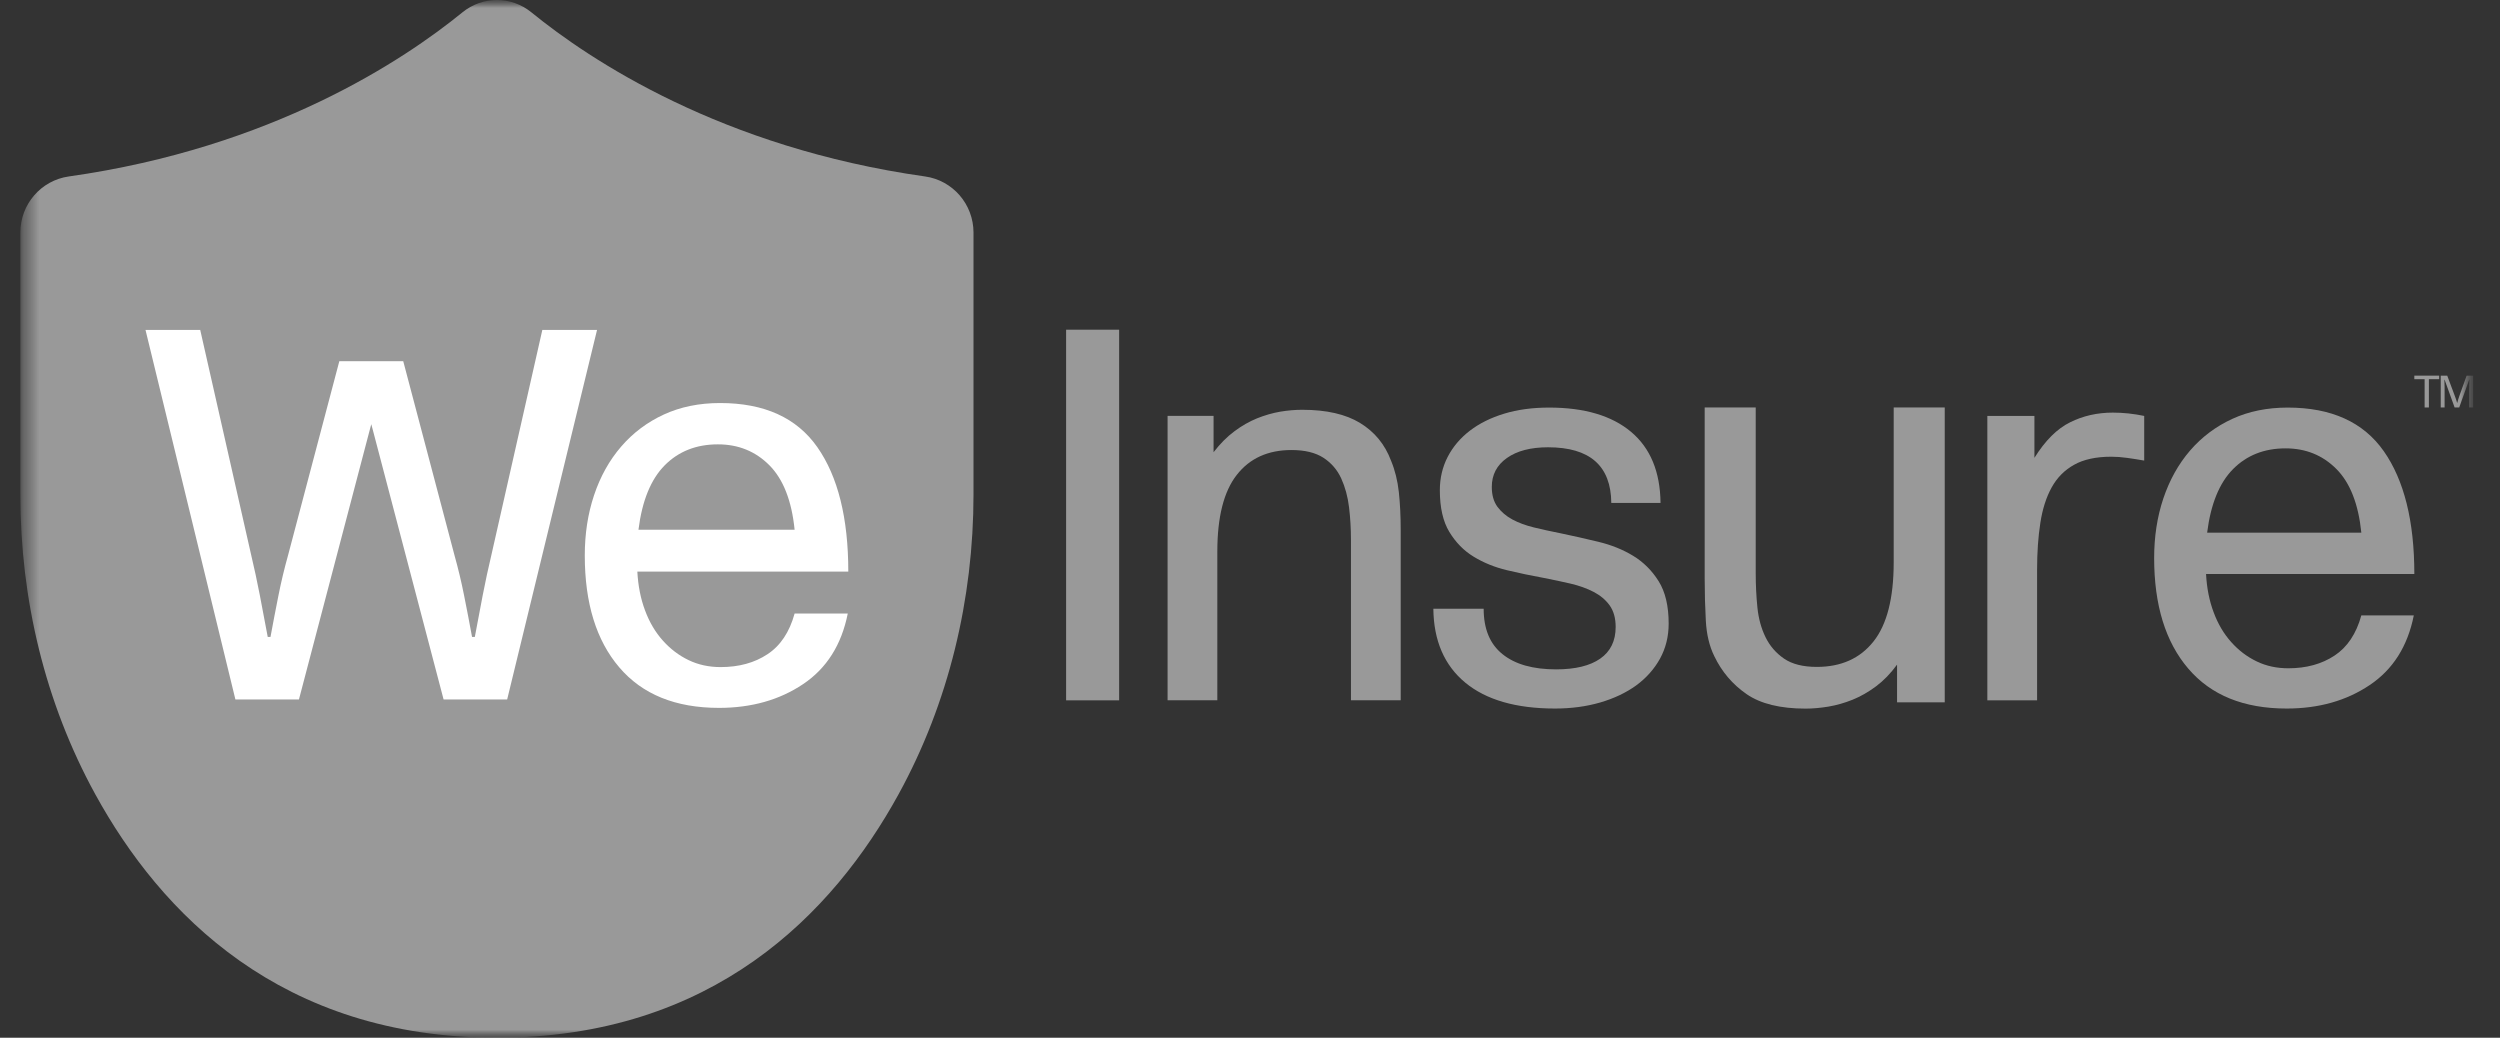 <svg width="159" height="66" viewBox="0 0 159 66" fill="none" xmlns="http://www.w3.org/2000/svg">
<rect x="0" y="0" width="159" height="66" fill="#333333" stroke="none"/>
<mask id="mask0_6821_2367" style="mask-type:luminance" maskUnits="userSpaceOnUse" x="1" y="0" width="157" height="66">
<path d="M157.293 0H1.293V66H157.293V0Z" fill="white"/>
</mask>
<g mask="url(#mask0_6821_2367)">
<path fill-rule="evenodd" clip-rule="evenodd" d="M74.258 26.448H77.183V28.761C77.596 28.226 78.035 27.779 78.508 27.43C78.976 27.08 79.457 26.805 79.952 26.605C80.446 26.408 80.934 26.267 81.413 26.184C81.897 26.103 82.366 26.062 82.824 26.062C84.36 26.062 85.589 26.343 86.504 26.903C87.424 27.465 88.077 28.259 88.465 29.288C88.72 29.895 88.886 30.567 88.967 31.303C89.045 32.04 89.085 32.841 89.085 33.705V44.538H85.921V34.336C85.921 33.635 85.881 32.944 85.8 32.267C85.719 31.591 85.552 30.977 85.301 30.427C85.05 29.879 84.67 29.44 84.168 29.113C83.662 28.786 82.986 28.622 82.138 28.622C80.646 28.622 79.486 29.146 78.663 30.198C77.836 31.25 77.422 32.875 77.422 35.072V44.538H74.258V26.448Z" fill="#999999"/>
<path fill-rule="evenodd" clip-rule="evenodd" d="M98.902 45.063C96.426 45.063 94.52 44.514 93.191 43.416C91.862 42.317 91.183 40.75 91.161 38.717H94.361C94.361 40.003 94.76 40.967 95.565 41.609C96.366 42.254 97.503 42.572 98.969 42.572C100.187 42.572 101.122 42.345 101.774 41.89C102.428 41.434 102.756 40.764 102.756 39.873C102.756 39.313 102.627 38.858 102.376 38.506C102.125 38.156 101.786 37.87 101.361 37.648C100.936 37.426 100.45 37.252 99.899 37.121C99.349 36.994 98.776 36.871 98.179 36.755C97.4 36.614 96.621 36.45 95.838 36.264C95.059 36.076 94.354 35.79 93.722 35.404C93.092 35.019 92.578 34.492 92.175 33.826C91.773 33.16 91.574 32.278 91.574 31.18C91.574 30.408 91.74 29.703 92.072 29.059C92.404 28.417 92.873 27.861 93.483 27.393C94.092 26.927 94.819 26.566 95.669 26.308C96.517 26.05 97.47 25.922 98.523 25.922C100.77 25.922 102.509 26.436 103.735 27.465C104.961 28.494 105.588 30 105.61 31.987H102.479C102.457 29.625 101.114 28.447 98.456 28.447C97.355 28.447 96.481 28.674 95.838 29.13C95.195 29.585 94.878 30.197 94.878 30.969C94.878 31.484 94.997 31.903 95.236 32.231C95.48 32.558 95.794 32.827 96.185 33.038C96.573 33.248 97.031 33.417 97.559 33.546C98.086 33.675 98.648 33.798 99.246 33.915C100.025 34.078 100.83 34.259 101.653 34.458C102.479 34.657 103.218 34.954 103.871 35.352C104.525 35.749 105.064 36.287 105.489 36.964C105.914 37.642 106.127 38.542 106.127 39.663C106.127 40.481 105.942 41.224 105.577 41.89C105.208 42.556 104.702 43.122 104.064 43.591C103.421 44.056 102.657 44.42 101.774 44.678C100.893 44.934 99.932 45.063 98.902 45.063Z" fill="#999999"/>
<path fill-rule="evenodd" clip-rule="evenodd" d="M126.395 26.453H129.389V29.119C130.075 28.02 130.832 27.265 131.659 26.858C132.482 26.447 133.391 26.242 134.377 26.242C135.041 26.242 135.706 26.314 136.371 26.453V29.293C135.982 29.224 135.614 29.166 135.27 29.119C134.927 29.071 134.595 29.047 134.274 29.047C133.31 29.047 132.523 29.218 131.918 29.557C131.308 29.895 130.832 30.375 130.489 30.994C130.146 31.613 129.902 32.367 129.766 33.254C129.628 34.142 129.559 35.136 129.559 36.234V44.543H126.395V26.453Z" fill="#999999"/>
<path fill-rule="evenodd" clip-rule="evenodd" d="M150.181 33.879C149.996 32.056 149.468 30.707 148.597 29.831C147.726 28.954 146.647 28.516 145.362 28.516C144.011 28.516 142.896 28.954 142.025 29.831C141.154 30.707 140.603 32.056 140.374 33.879H150.181ZM145.433 45.063C142.7 45.063 140.615 44.215 139.171 42.52C137.724 40.827 137.004 38.484 137.004 35.492C137.004 34.136 137.196 32.874 137.587 31.706C137.979 30.538 138.544 29.52 139.289 28.655C140.034 27.791 140.932 27.12 141.973 26.641C143.018 26.161 144.192 25.922 145.499 25.922C148.275 25.922 150.309 26.846 151.606 28.691C152.902 30.538 153.552 33.143 153.552 36.508H140.305C140.352 37.396 140.511 38.209 140.789 38.944C141.061 39.682 141.435 40.311 141.907 40.838C142.376 41.364 142.915 41.773 143.524 42.065C144.129 42.358 144.801 42.503 145.536 42.503C146.681 42.503 147.663 42.234 148.475 41.696C149.291 41.16 149.859 40.306 150.181 39.138H153.518C153.127 41.102 152.193 42.58 150.712 43.571C149.236 44.564 147.475 45.063 145.433 45.063Z" fill="#999999"/>
<path fill-rule="evenodd" clip-rule="evenodd" d="M114.839 45.068C113.221 45.068 111.968 44.759 111.076 44.141C110.184 43.523 109.5 42.718 109.025 41.724C108.716 41.095 108.537 40.343 108.49 39.471C108.442 38.598 108.418 37.714 108.418 36.818V25.914H111.664V36.491C111.664 37.217 111.7 37.932 111.771 38.635C111.843 39.339 112.014 39.968 112.288 40.525C112.561 41.083 112.954 41.537 113.465 41.888C113.977 42.24 114.672 42.415 115.552 42.415C117.098 42.415 118.299 41.876 119.155 40.797C120.01 39.72 120.439 38.042 120.439 35.763V25.914H123.685V44.668H120.653V42.27C120.248 42.827 119.802 43.287 119.315 43.651C118.828 44.014 118.328 44.299 117.817 44.505C117.305 44.71 116.795 44.856 116.283 44.941C115.771 45.025 115.29 45.068 114.839 45.068Z" fill="#999999"/>
<mask id="mask1_6821_2367" style="mask-type:alpha" maskUnits="userSpaceOnUse" x="1" y="0" width="157" height="66">
<path fill-rule="evenodd" clip-rule="evenodd" d="M1.293 66H157.293V0H1.293V66Z" fill="white"/>
</mask>
<g mask="url(#mask1_6821_2367)">
<path fill-rule="evenodd" clip-rule="evenodd" d="M67.805 44.542H71.177V20.969H67.805V44.542Z" fill="#999999"/>
<path fill-rule="evenodd" clip-rule="evenodd" d="M154.206 24.116H153.551V23.891H155.131V24.116H154.477V25.916H154.206V24.116Z" fill="#999999"/>
<path fill-rule="evenodd" clip-rule="evenodd" d="M155.231 23.891H155.644L156.132 25.196C156.166 25.291 156.194 25.369 156.214 25.43C156.234 25.492 156.253 25.555 156.271 25.618H156.284C156.3 25.551 156.317 25.483 156.338 25.416C156.359 25.348 156.384 25.275 156.41 25.196L156.879 23.891H157.295V25.916H157.043V24.758C157.043 24.664 157.044 24.568 157.047 24.469C157.05 24.372 157.052 24.265 157.054 24.15H157.04L156.406 25.916H156.114L155.477 24.15H155.463C155.463 24.187 155.464 24.232 155.466 24.284C155.468 24.336 155.469 24.39 155.471 24.446C155.473 24.501 155.475 24.558 155.476 24.613C155.477 24.669 155.477 24.717 155.477 24.758V25.916H155.231V23.891Z" fill="#999999"/>
<path fill-rule="evenodd" clip-rule="evenodd" d="M61.915 14.798C61.915 12.988 60.595 11.472 58.835 11.223C45.876 9.394 37.501 3.803 33.798 0.786C33.155 0.263 32.38 0 31.604 0C30.828 0 30.052 0.263 29.41 0.786C25.707 3.803 17.333 9.394 4.374 11.223C2.614 11.472 1.293 12.988 1.293 14.798V31.433C1.293 38.099 2.866 44.696 6.059 50.514C10.232 58.116 17.87 66 31.604 66C45.338 66 52.976 58.115 57.149 50.514C60.342 44.696 61.915 38.099 61.915 31.433V14.798Z" fill="#999999"/>
<path fill-rule="evenodd" clip-rule="evenodd" d="M42.278 29.592C43.16 28.704 44.289 28.261 45.658 28.261C46.959 28.261 48.051 28.704 48.934 29.592C49.816 30.48 50.352 31.846 50.538 33.693H40.606C40.838 31.846 41.395 30.48 42.278 29.592ZM45.834 42.427C45.089 42.427 44.409 42.28 43.796 41.984C43.178 41.688 42.633 41.273 42.158 40.742C41.679 40.208 41.302 39.57 41.025 38.823C40.745 38.078 40.583 37.255 40.535 36.355H53.952C53.952 32.948 53.294 30.309 51.982 28.438C50.669 26.568 48.608 25.633 45.797 25.633C44.473 25.633 43.283 25.875 42.225 26.361C41.17 26.847 40.262 27.526 39.507 28.402C38.751 29.278 38.179 30.309 37.783 31.492C37.387 32.675 37.192 33.953 37.192 35.327C37.192 38.356 37.921 40.73 39.387 42.445C40.849 44.161 42.962 45.021 45.729 45.021C47.797 45.021 49.58 44.515 51.077 43.51C52.576 42.505 53.522 41.008 53.918 39.019H50.538C50.213 40.202 49.636 41.068 48.81 41.61C47.987 42.155 46.993 42.427 45.834 42.427Z" fill="white"/>
<path fill-rule="evenodd" clip-rule="evenodd" d="M34.492 20.984L31.246 35.325C31.059 36.106 30.879 36.946 30.703 37.846C30.532 38.745 30.363 39.633 30.199 40.509H30.022C29.862 39.633 29.694 38.756 29.518 37.88C29.345 37.006 29.14 36.154 28.908 35.325L25.646 22.972H24.287H22.94H21.581L18.318 35.325C18.086 36.154 17.881 37.006 17.708 37.88C17.533 38.756 17.365 39.633 17.203 40.509H17.028C16.863 39.633 16.695 38.745 16.523 37.846C16.347 36.946 16.168 36.106 15.981 35.325L12.734 20.984H9.254L14.971 44.485H19.013L23.509 27.37L23.613 26.979L23.718 27.37L28.212 44.485H32.256L37.972 20.984H34.492Z" fill="white"/>
</g>
</g>
</svg>
